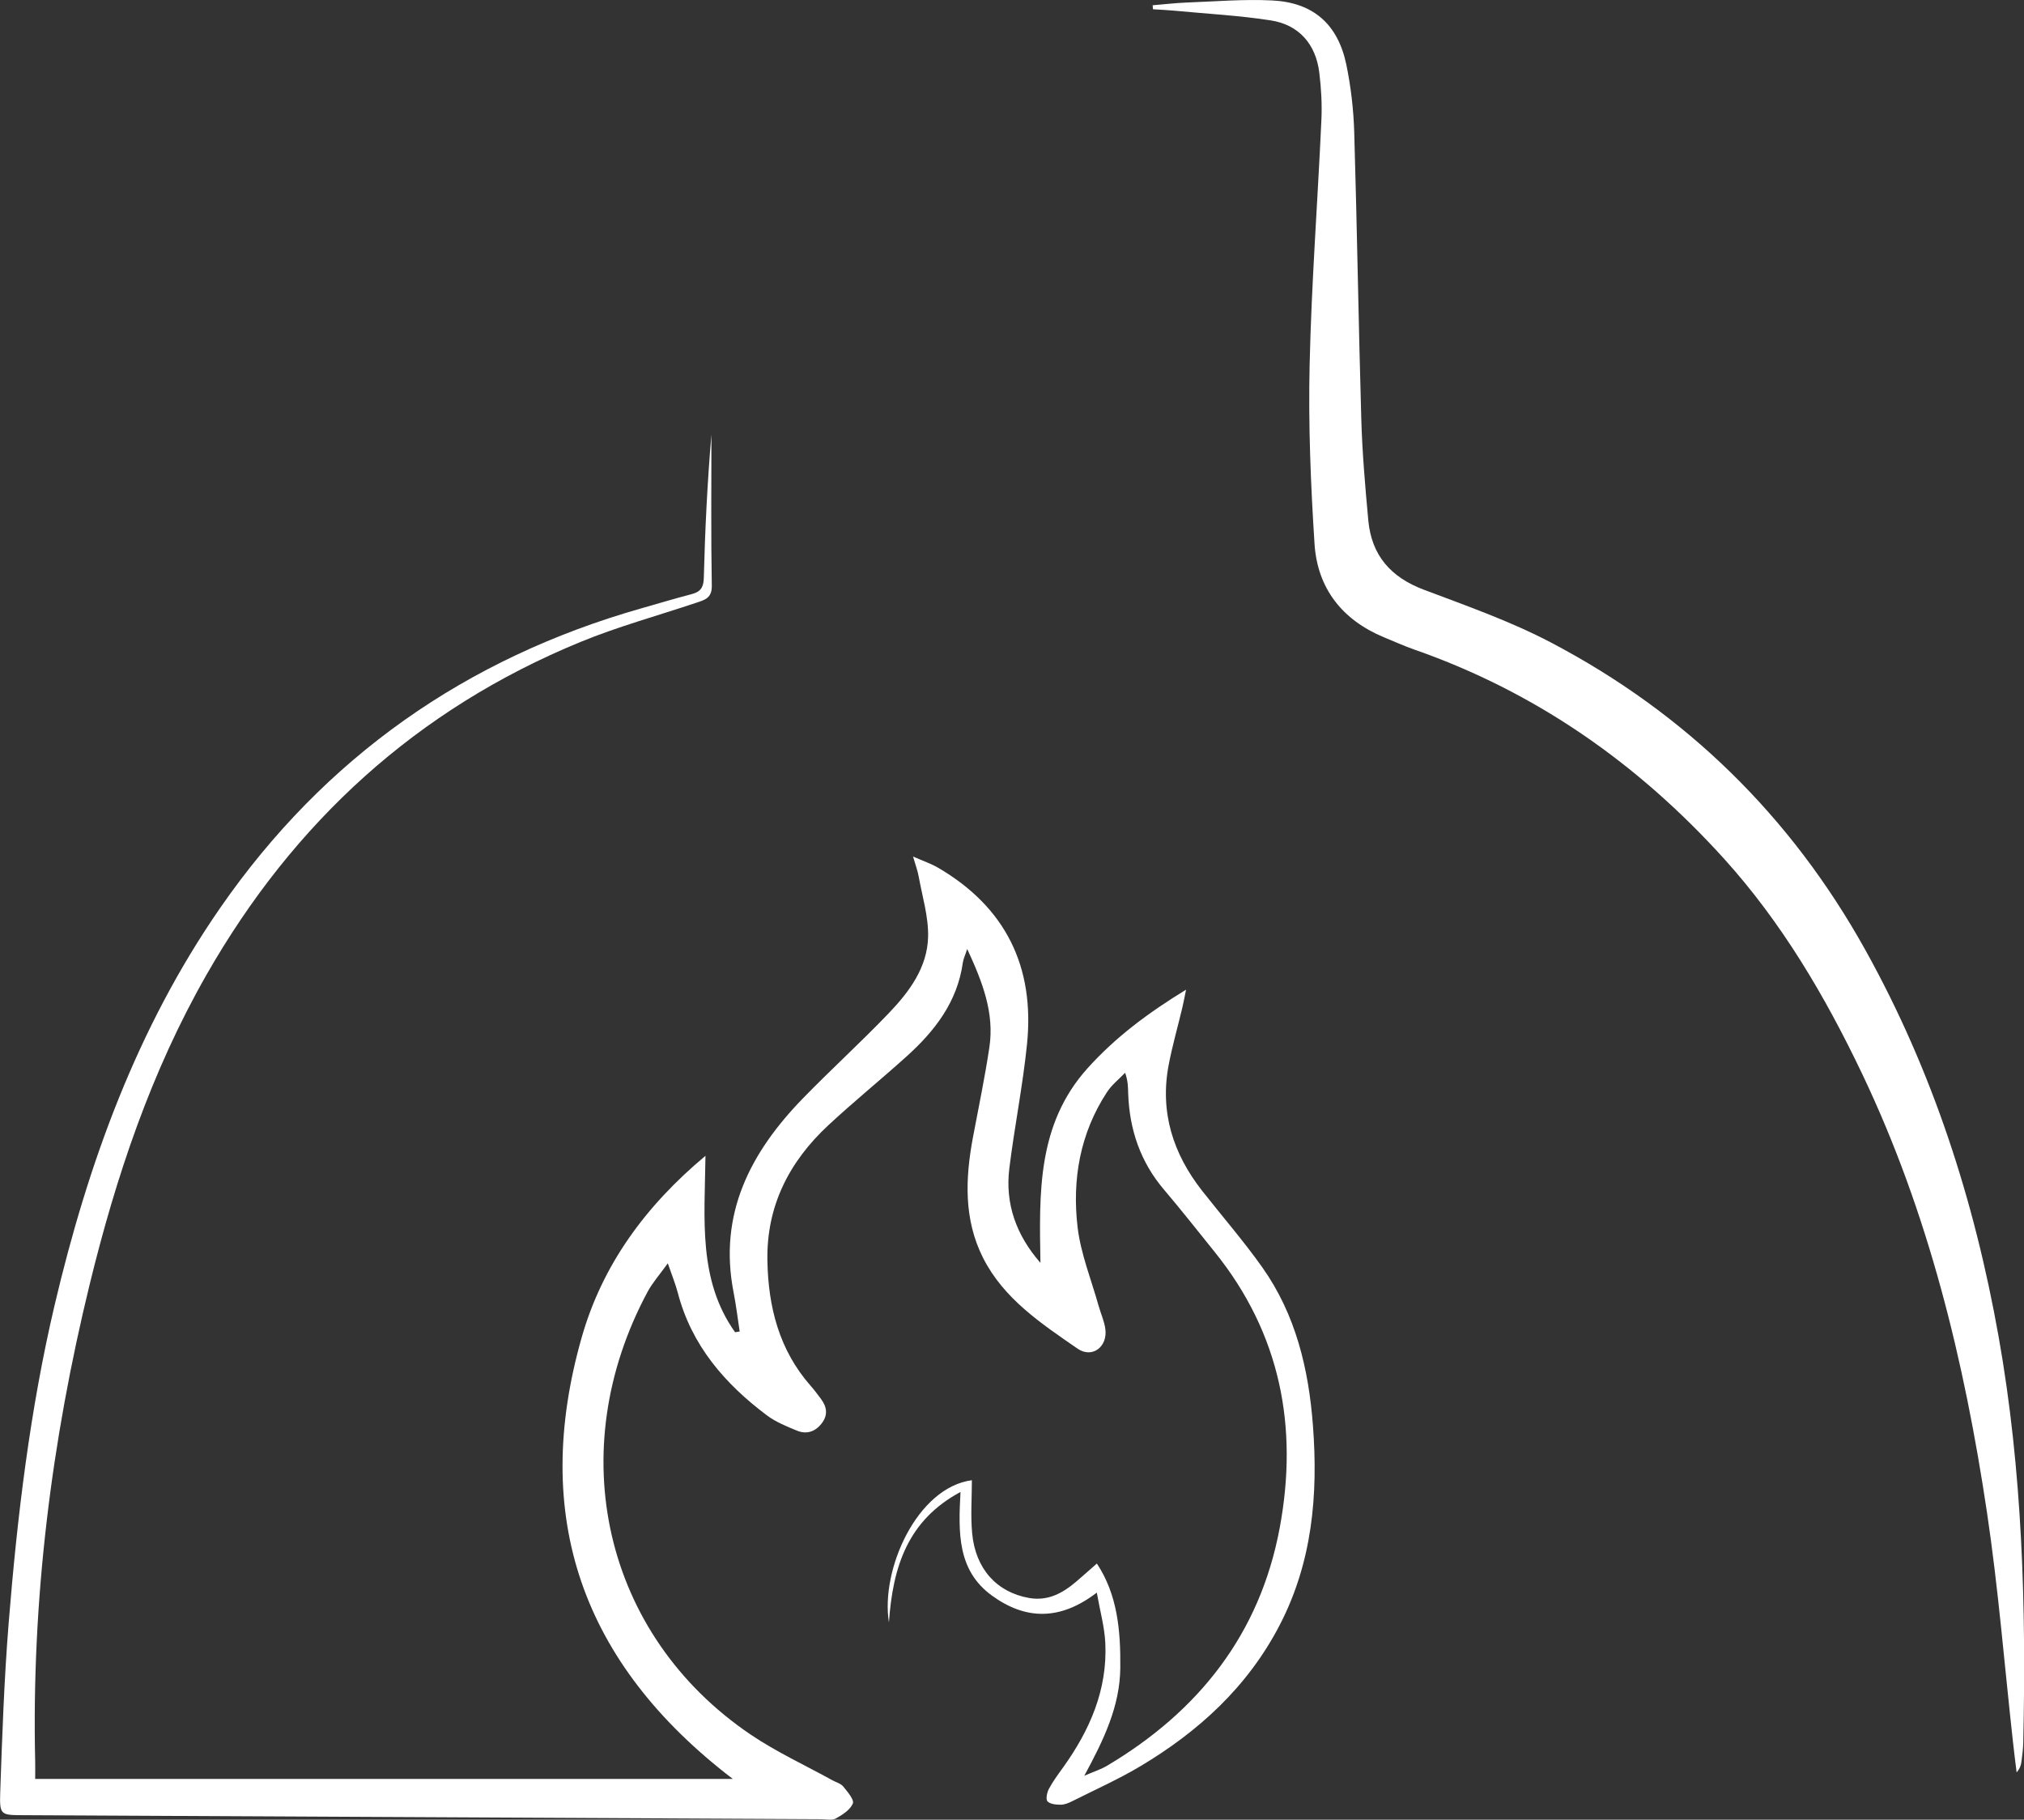 <?xml version="1.0" encoding="UTF-8"?>
<svg id="Layer_1" data-name="Layer 1" xmlns="http://www.w3.org/2000/svg" viewBox="0 0 268.65 241.53">
  <rect x="0" y="0" width="268.65" height="241.53" fill="#333333" stroke="none"/>
  <defs>
    <style>
      .cls-1 {
        fill: #fff;
        stroke-width: 0px;
      }
    </style>
  </defs>
  <path class="cls-1" d="m4.67,236.12h92.6c-20.1-15.36-26.83-34.87-20.05-58.64,2.72-9.53,8.4-17.37,16.42-24.07-.11,8.44-1,16.49,3.93,23.42.2-.03.41-.07.61-.1-.27-1.74-.47-3.48-.81-5.2-2.03-10.38,2.22-18.54,9.16-25.7,3.75-3.86,7.75-7.49,11.47-11.38,2.7-2.82,5.1-6.05,5.19-10.12.06-2.65-.77-5.33-1.25-7.99-.13-.75-.41-1.47-.75-2.65,1.37.6,2.38.94,3.28,1.46,9.01,5.24,12.89,13.17,11.85,23.43-.56,5.53-1.67,10.99-2.35,16.51-.58,4.71.93,8.87,4.13,12.53-.15-9.2-.48-18.37,6.28-25.86,3.69-4.09,8-7.31,13.05-10.4-.22,1.04-.33,1.71-.49,2.36-.6,2.53-1.32,5.03-1.81,7.58-1.21,6.29.56,11.84,4.46,16.79,2.66,3.38,5.48,6.63,7.96,10.13,4.43,6.26,6.15,13.46,6.72,21,.7,9.19-.08,18.12-4.42,26.49-4.24,8.17-10.73,14.1-18.5,18.73-2.9,1.73-6,3.11-9.02,4.63-.48.24-1.02.47-1.54.47-.6,0-1.39-.07-1.75-.44-.25-.26-.08-1.16.17-1.64.54-1.01,1.23-1.94,1.9-2.87,3.54-4.94,5.9-10.31,5.6-16.52-.1-2.13-.7-4.23-1.13-6.68-4.87,3.73-9.44,3.64-13.91.4-4.62-3.35-4.47-8.36-4.18-13.76-6.98,3.75-8.98,9.86-9.5,17.31-1.13-7.02,3.75-17.91,11.01-18.87,0,2.37-.18,4.74.04,7.07.45,4.74,3.3,7.81,7.55,8.56,2.52.44,4.46-.64,6.27-2.18.87-.74,1.71-1.5,2.73-2.39,2.74,4.13,3.16,8.92,3.11,13.84-.05,5.07-2.15,9.48-4.78,14.33,1.35-.59,2.24-.86,3.02-1.33,12.17-7.23,20.3-17.5,22.92-31.58,2.49-13.39.1-25.77-8.61-36.59-2.24-2.78-4.45-5.59-6.76-8.31-3.11-3.66-4.56-7.92-4.74-12.66-.03-.84,0-1.69-.41-2.84-.82.86-1.79,1.61-2.42,2.59-3.57,5.46-4.63,11.59-3.89,17.9.42,3.54,1.82,6.97,2.79,10.44.29,1.04.77,2.06.9,3.12.29,2.35-1.77,3.89-3.69,2.57-4.81-3.33-9.8-6.61-12.55-12.06-2.57-5.1-2.36-10.53-1.34-15.98.75-3.98,1.58-7.94,2.18-11.94.69-4.56-.9-8.67-2.94-13.07-.27.84-.51,1.31-.58,1.81-.73,5.23-3.74,9.1-7.5,12.48-3.42,3.08-6.99,5.98-10.36,9.11-5.19,4.83-8.22,10.72-8.08,17.97.11,6.15,1.56,11.86,5.74,16.61.48.54.91,1.13,1.35,1.71.81,1.08.99,2.17.09,3.31-.86,1.09-1.99,1.44-3.23.94-1.39-.57-2.83-1.15-4.02-2.04-5.59-4.2-10-9.29-11.82-16.26-.3-1.15-.76-2.26-1.33-3.92-1.06,1.48-2.01,2.54-2.67,3.76-11.38,21.14-5.88,45.55,13.65,58.78,3.44,2.33,7.26,4.08,10.91,6.1.48.26,1.09.42,1.4.81.56.69,1.47,1.74,1.27,2.25-.34.84-1.38,1.5-2.26,1.99-.52.28-1.3.09-1.97.09-35.31-.17-70.61-.35-105.92-.53-2.94-.01-3.12-.02-3.02-3,.26-7.5.52-15.01,1.12-22.49,1.14-14.18,2.83-28.29,6.09-42.17,4.43-18.8,10.92-36.79,22-52.78,13.82-19.95,32.59-33.13,55.94-39.76,2.21-.63,4.41-1.29,6.63-1.87,1.16-.3,1.58-.88,1.61-2.15.16-6.35.47-12.7,1.01-19.04,0,6.69-.07,13.38.05,20.07.03,1.64-.93,1.89-2.02,2.25-5.15,1.73-10.43,3.17-15.44,5.23-21.68,8.91-38.04,23.89-49.62,44.18-7.35,12.87-12,26.77-15.5,41.09-5.07,20.79-7.72,41.87-7.23,63.31.02.77,0,1.55,0,2.3Z"/>
  <path class="cls-1" d="m152.98.7c1.48-.12,2.97-.3,4.46-.36,3.81-.14,7.62-.47,11.42-.28,5.45.27,8.72,3.15,9.84,8.51.61,2.95.96,5.98,1.05,8.99.38,12.71.57,25.43.94,38.14.13,4.47.52,8.94.93,13.39.43,4.62,2.98,7.53,7.36,9.18,5.7,2.15,11.51,4.19,16.88,7.01,17.92,9.41,31.84,23.04,41.71,40.77,8.95,16.08,14.5,33.31,17.71,51.36,3.17,17.84,3.67,35.86,3.27,53.92-.02.78-.12,1.57-.22,2.35-.06.52-.18,1.03-.66,1.57-.17-1.4-.35-2.79-.5-4.19-1.12-10.1-1.93-20.24-3.43-30.29-3-20.1-7.76-39.75-16.56-58.21-4.91-10.31-10.68-20.11-18.37-28.61-11.4-12.59-24.95-22.1-41.08-27.73-1.37-.48-2.69-1.08-4.03-1.63-5.54-2.3-8.84-6.49-9.22-12.41-.51-7.9-.83-15.84-.65-23.75.24-10.83,1.07-21.64,1.56-32.47.1-2.11-.02-4.24-.28-6.34-.46-3.75-2.7-6.33-6.42-6.91-4.23-.66-8.53-.88-12.8-1.29-.95-.09-1.9-.13-2.85-.19-.02-.18-.03-.36-.05-.55Z"/>
</svg>